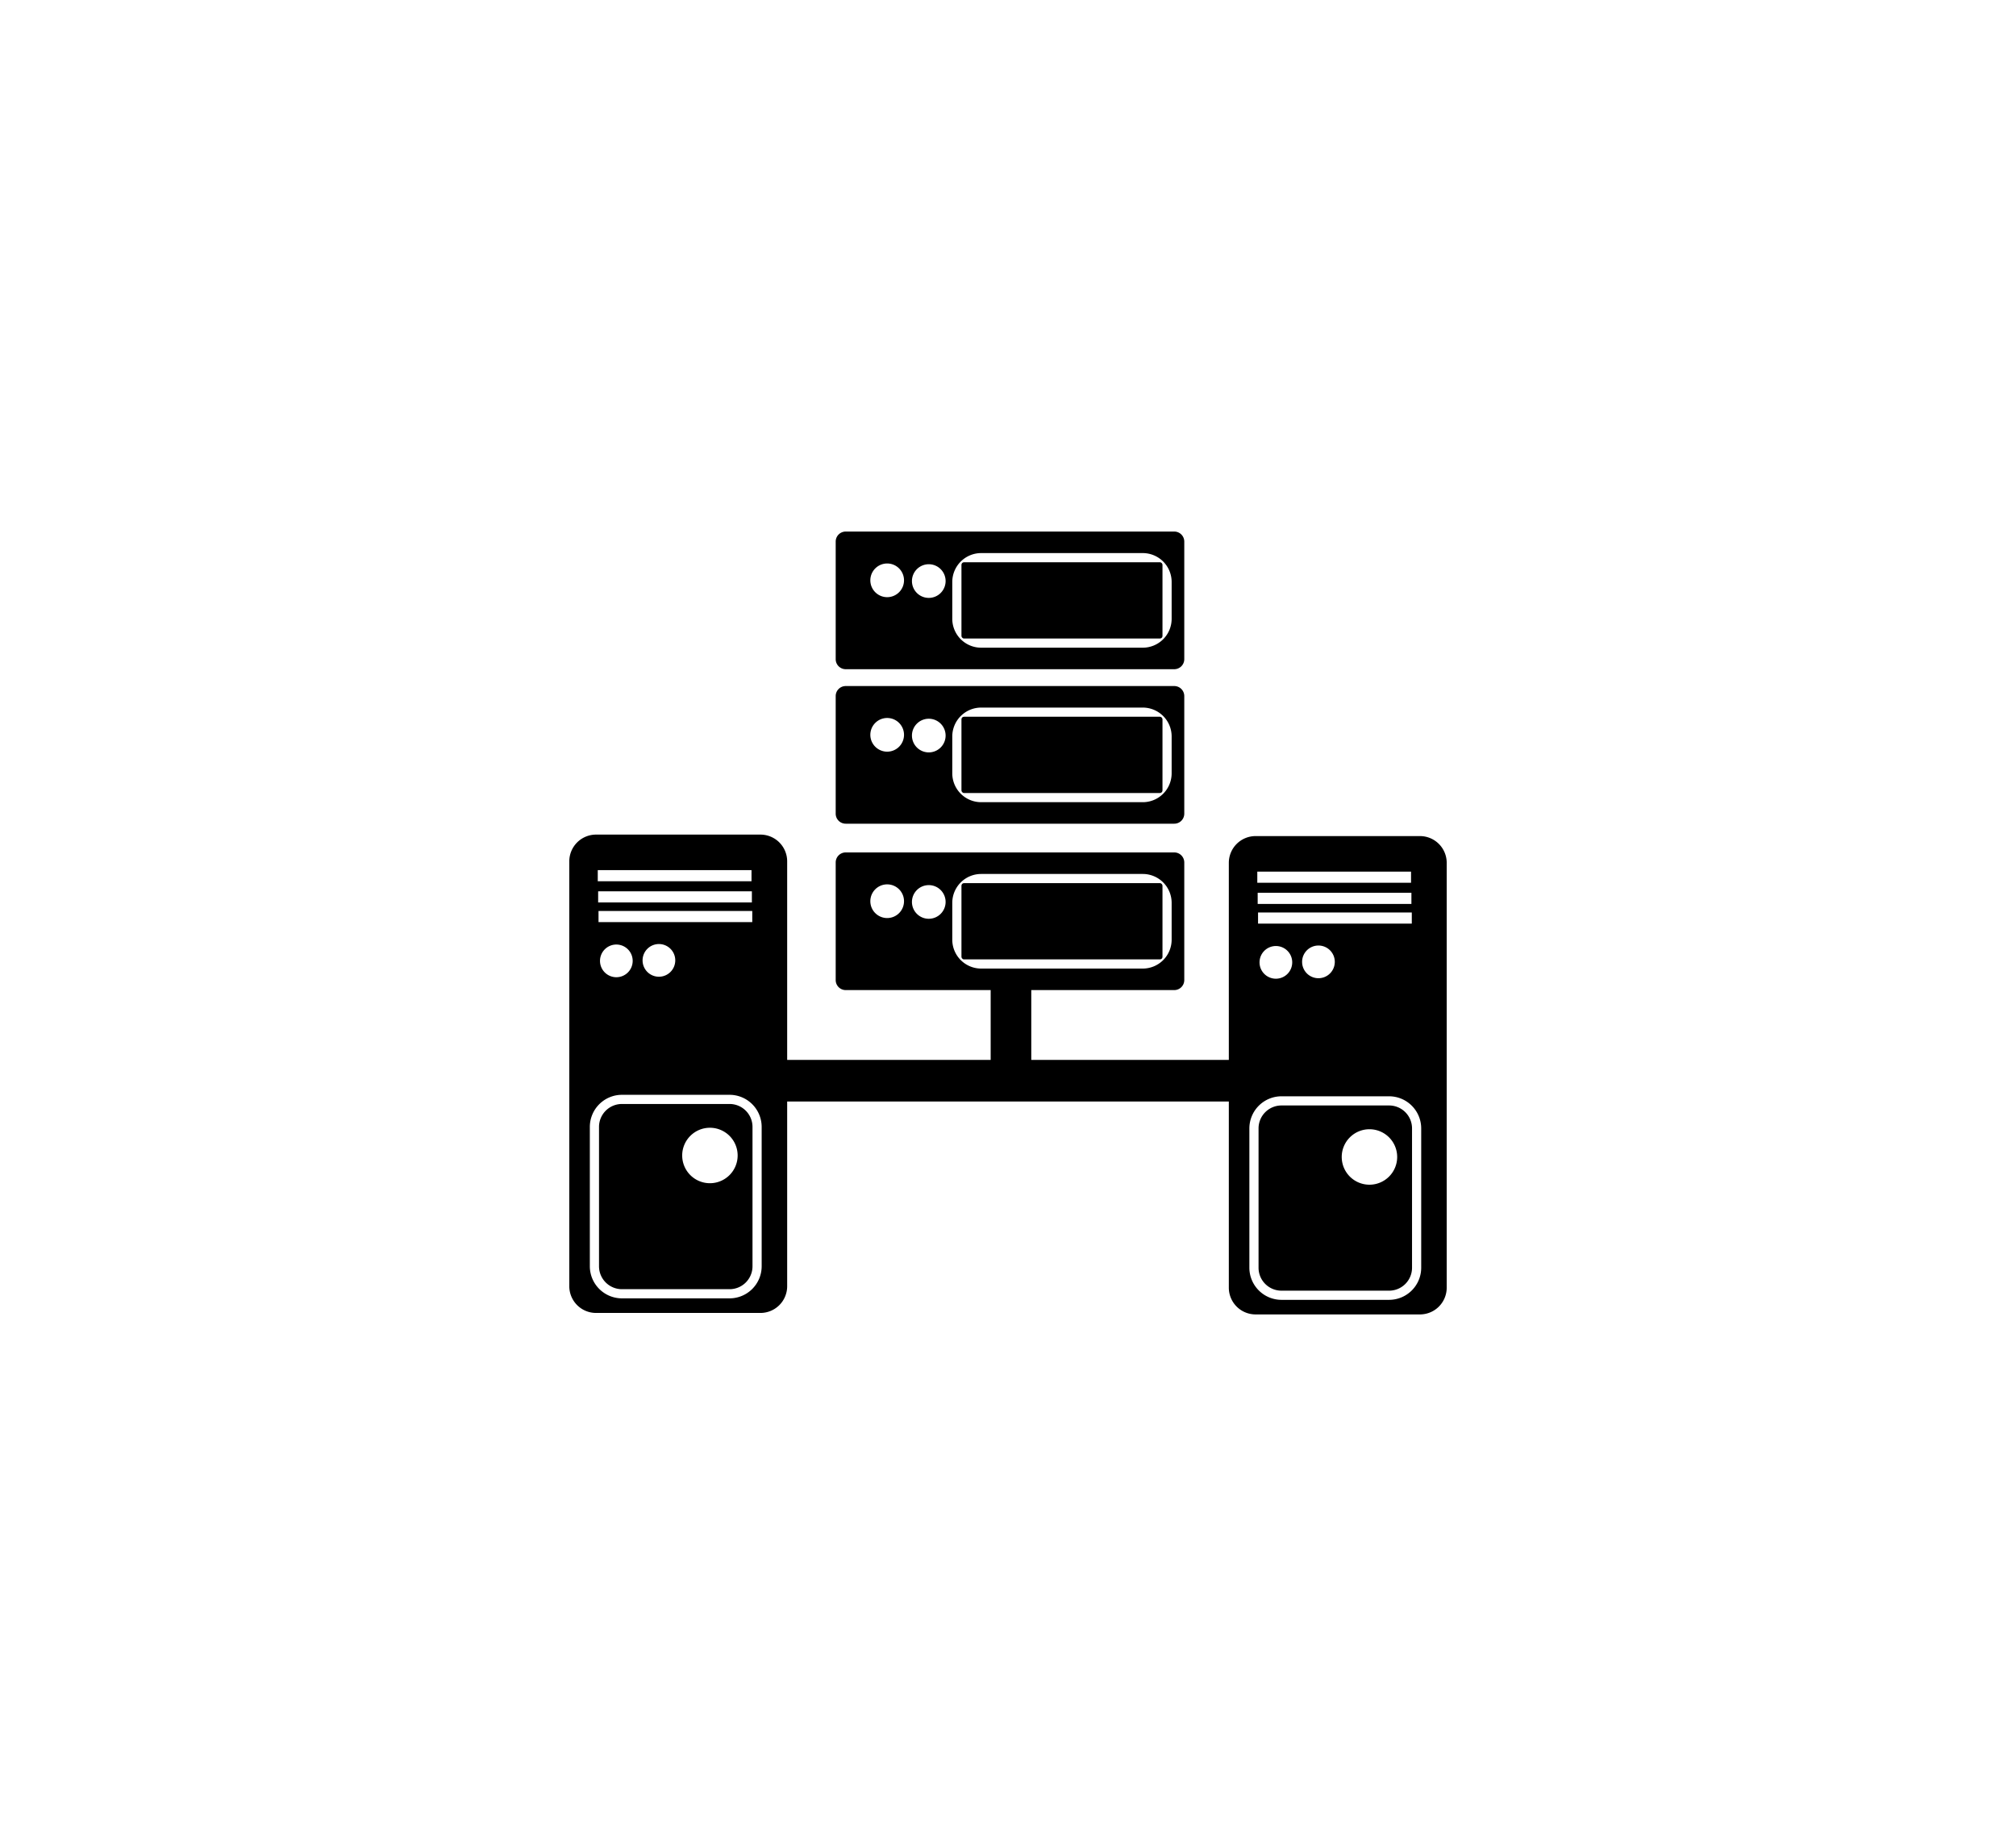 <svg xmlns="http://www.w3.org/2000/svg" xmlns:xlink="http://www.w3.org/1999/xlink" width="853" height="781" viewBox="0 0 853 781">
  <defs>
    <clipPath id="clip-Icon-7">
      <rect width="853" height="781"/>
    </clipPath>
  </defs>
  <g id="Icon-7" clip-path="url(#clip-Icon-7)">
    <g id="Network_6" data-name="Network 6" transform="translate(-159.451 -16.451)">
      <path id="Контур_253" data-name="Контур 253" d="M481.192,257.86H411.652a11.321,11.321,0,0,0-11.323,11.324v179.74a11.315,11.315,0,0,0,11.323,11.316h69.539a11.315,11.315,0,0,0,11.324-11.316V269.184A11.322,11.322,0,0,0,481.192,257.86Zm-68.5,37.028v-4.711h65.053v4.711Zm32.472,16.19a6.915,6.915,0,1,1-6.915-6.915A6.909,6.909,0,0,1,445.165,311.078Zm-18.013.209a6.915,6.915,0,1,1-6.915-6.915A6.916,6.916,0,0,1,427.151,311.287Zm50.431-24.727H412.537V281.85h65.046Zm-65.208-13.667h65.053V277.6H412.374Zm69.353,167.593a13.6,13.6,0,0,1-13.582,13.582H422.6a13.6,13.6,0,0,1-13.582-13.582V381.533A13.6,13.6,0,0,1,422.6,367.951h45.542a13.6,13.6,0,0,1,13.582,13.582Z" transform="translate(0 111.693)"/>
      <path id="Контур_254" data-name="Контур 254" d="M457.192,272.545H411.65a9.7,9.7,0,0,0-9.7,9.7V341.2a9.7,9.7,0,0,0,9.7,9.7h45.542a9.7,9.7,0,0,0,9.7-9.7V282.246A9.7,9.7,0,0,0,457.192,272.545Zm-8.312,33.52a11.731,11.731,0,1,1,11.727-11.735A11.735,11.735,0,0,1,448.88,306.065Z" transform="translate(10.953 210.981)"/>
      <path id="Контур_255" data-name="Контур 255" d="M517.148,257.941h-69.54a11.321,11.321,0,0,0-11.323,11.323V449a11.315,11.315,0,0,0,11.323,11.316h69.54A11.315,11.315,0,0,0,528.471,449V269.264A11.321,11.321,0,0,0,517.148,257.941Zm-68.5,37.028v-4.711H513.7v4.711Zm32.472,16.19a6.915,6.915,0,1,1-6.915-6.915A6.909,6.909,0,0,1,481.121,311.159Zm-18.013.209a6.915,6.915,0,1,1-6.915-6.915A6.909,6.909,0,0,1,463.107,311.368Zm50.432-24.727H448.493v-4.711h65.046ZM448.33,272.974h65.053v4.711H448.33Zm69.353,167.593A13.6,13.6,0,0,1,504.1,454.149H458.559a13.6,13.6,0,0,1-13.582-13.582V381.614a13.6,13.6,0,0,1,13.582-13.582H504.1a13.6,13.6,0,0,1,13.582,13.582Z" transform="translate(243.102 112.241)"/>
      <path id="Контур_256" data-name="Контур 256" d="M493.149,272.626H447.606a9.7,9.7,0,0,0-9.7,9.7v58.953a9.7,9.7,0,0,0,9.7,9.7h45.542a9.7,9.7,0,0,0,9.7-9.7V282.327A9.7,9.7,0,0,0,493.149,272.626Zm-8.312,33.52a11.731,11.731,0,1,1,11.727-11.735A11.735,11.735,0,0,1,484.836,306.146Z" transform="translate(254.055 211.528)"/>
      <rect id="Прямоугольник_179" data-name="Прямоугольник 179" width="198.609" height="17.598" transform="translate(488.113 464.879)"/>
      <rect id="Прямоугольник_180" data-name="Прямоугольник 180" width="17.179" height="33.94" transform="translate(578.619 434.711)"/>
      <path id="Контур_257" data-name="Контур 257" d="M558.1,258.832h-139a4.246,4.246,0,0,0-4.245,4.245v49.757a4.24,4.24,0,0,0,4.245,4.238h139a4.24,4.24,0,0,0,4.245-4.238V263.077A4.246,4.246,0,0,0,558.1,258.832ZM436.637,286.594a7.125,7.125,0,1,1,7.125-7.125A7.123,7.123,0,0,1,436.637,286.594Zm17.6.31a7.121,7.121,0,1,1,7.125-7.125A7.125,7.125,0,0,1,454.24,286.9ZM557,295.759A12.22,12.22,0,0,1,544.8,307.967H476.4a12.227,12.227,0,0,1-12.216-12.208V280.152A12.222,12.222,0,0,1,476.4,267.944h68.4A12.216,12.216,0,0,1,557,280.152Z" transform="translate(98.191 118.265)"/>
      <rect id="Прямоугольник_181" data-name="Прямоугольник 181" width="85.058" height="32.263" rx="1.073" transform="translate(566.258 390.087)"/>
      <rect id="Прямоугольник_182" data-name="Прямоугольник 182" width="85.058" height="32.263" rx="1.073" transform="translate(566.258 319.694)"/>
      <path id="Контур_258" data-name="Контур 258" d="M558.1,249.762h-139a4.246,4.246,0,0,0-4.245,4.245v49.749A4.241,4.241,0,0,0,419.1,308h139a4.241,4.241,0,0,0,4.245-4.245V254.007A4.246,4.246,0,0,0,558.1,249.762ZM436.637,277.524a7.125,7.125,0,1,1,7.125-7.125A7.123,7.123,0,0,1,436.637,277.524Zm17.6.31a7.121,7.121,0,1,1,7.125-7.125A7.125,7.125,0,0,1,454.24,277.834ZM557,286.689A12.22,12.22,0,0,1,544.8,298.9H476.4a12.227,12.227,0,0,1-12.216-12.208V271.074a12.221,12.221,0,0,1,12.216-12.2h68.4A12.214,12.214,0,0,1,557,271.074Z" transform="translate(98.191 56.942)"/>
      <path id="Контур_259" data-name="Контур 259" d="M558.1,241.34h-139a4.246,4.246,0,0,0-4.245,4.245v49.749a4.246,4.246,0,0,0,4.245,4.245h139a4.246,4.246,0,0,0,4.245-4.245V245.585A4.246,4.246,0,0,0,558.1,241.34ZM436.637,269.1a7.125,7.125,0,1,1,7.125-7.125A7.123,7.123,0,0,1,436.637,269.1Zm17.6.31a7.121,7.121,0,1,1,7.125-7.125A7.125,7.125,0,0,1,454.24,269.412ZM557,278.267A12.221,12.221,0,0,1,544.8,290.476H476.4a12.227,12.227,0,0,1-12.216-12.208V262.66A12.222,12.222,0,0,1,476.4,250.452h68.4A12.215,12.215,0,0,1,557,262.66Z" transform="translate(98.191 0)"/>
      <rect id="Прямоугольник_183" data-name="Прямоугольник 183" width="85.058" height="32.263" rx="1.073" transform="translate(566.258 254.329)"/>
    </g>
  </g>
</svg>
